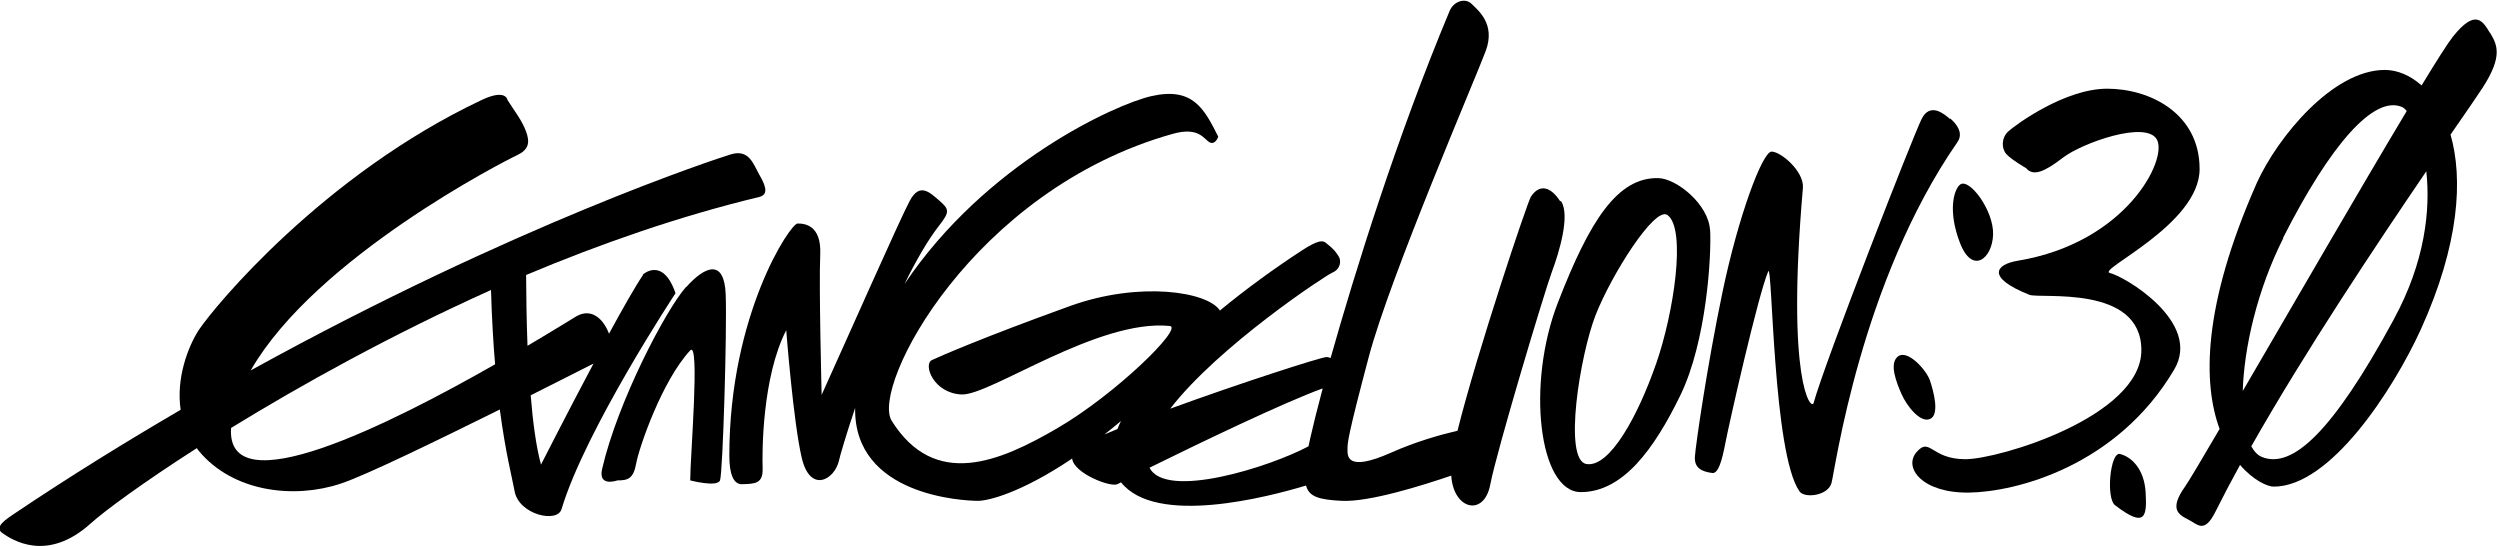 <?xml version="1.0" encoding="UTF-8"?>
<svg xmlns="http://www.w3.org/2000/svg" xmlns:dc="http://purl.org/dc/elements/1.1/" xmlns:rdf="http://www.w3.org/1999/02/22-rdf-syntax-ns#" id="vlpa" width="250px" height="54.7px" style="enable-background:new 0 0 250 54.675" version="1.1" viewBox="0 0 250 54.7" xml:space="preserve"><title>Evangelion 3.0 black logo</title>

	<path d="m64.3 27.5c-0.747 1.09-2.01 3.32-3.4 5.87-0.521-1.41-1.72-2.64-3.28-1.73-0.358 0.209-2.21 1.37-4.87 2.94-0.099-2.62-0.127-5.13-0.139-7.08 7.45-3.14 15.4-5.9 23.3-7.8 1.06-0.252 0.568-1.28 0-2.27-0.569-0.995-0.995-2.56-2.84-1.99-1.44 0.443-21.5 6.99-48 21.6 6.48-11.3 25.5-21 26.6-21.5 1.21-0.569 1.35-1.28 0.924-2.42s-1.14-1.99-1.85-3.13c0 0-0.142-1.14-2.56 0-15.8 7.45-26.7 20.6-28.3 23-1.08 1.67-2.29 4.83-1.82 7.99-5.43 3.17-11.1 6.66-16.8 10.5-1.28 0.853-1.68 1.38-0.995 1.85 0.915 0.63 4.41 2.98 8.81-0.995 1.34-1.21 5.12-4.01 10.6-7.52 0.069 0.092 0.128 0.186 0.202 0.275 3.41 4.12 9.52 4.83 14.2 3.27 2.5-0.832 9.58-4.28 15.9-7.41 0.575 4.37 1.24 6.85 1.48 8.18 0.426 2.33 4.26 3.22 4.69 1.79 2.38-7.93 11.4-21.6 11.4-21.6-1.28-3.71-3.27-1.86-3.27-1.86zm-41.2 15.3c6.98-4.29 16-9.3 26-13.8 0.083 2.81 0.227 5.28 0.409 7.43-10.4 5.93-27 14.3-26.4 6.32zm31 3.66c-0.494-1.81-0.817-4.28-1.03-6.93 2.58-1.3 4.82-2.43 6.28-3.17-2.66 5-5.25 10.1-5.25 10.1z"/>
	<path d="m68.6 28.7c-1.97 2.21-6.82 11.4-8.39 18.2-0.426 1.85 1.53 1.14 1.53 1.14 1.03 0 1.6-0.142 1.88-1.7s2.56-8.24 5.4-11.3c0.995-1.07 0 10.7 0 13 0 0 2.7 0.711 2.98 0 0.284-0.71 0.711-15.1 0.569-18.6-0.142-3.54-2.01-2.91-3.98-0.699z"/>
	<path d="m156 20.1c-0.924-1.42-2.04-1.76-2.91-0.427-0.35 0.535-5.4 15.6-7.34 23.4-1.68 0.393-4.15 1.08-6.66 2.2-4.48 1.99-4.34 0.284-4.34-0.355s0-1.21 2.13-9.24c2.13-8.03 10.7-27.9 11.7-30.6 0.994-2.7-0.782-4.05-1.42-4.69s-1.8-0.258-2.2 0.711c-5.27 12.6-9.44 26-11.9 34.7-0.153-0.064-0.304-0.1-0.438-0.09-0.646 0.046-8.68 2.63-15.6 5.16 4.83-6.26 15.5-13.3 16.2-13.6 0.853-0.355 0.924-1.21 0.64-1.64-0.284-0.427-0.367-0.625-1.28-1.35-0.32-0.254-0.782-0.284-2.42 0.782-2.74 1.79-5.57 3.84-8.17 5.99-1.23-1.9-8.06-2.95-15-0.445-8.67 3.13-12.9 4.98-13.8 5.4s0.142 3.33 2.98 3.44 13.6-7.57 20.8-6.85c1.42 0.143-5.4 6.82-11.2 10.2-5.83 3.41-12.3 6.14-16.6-0.711-2.13-3.41 8.1-23.1 28.1-28.7 2.67-0.751 3.13 0.568 3.7 0.853 0.568 0.284 0.853-0.568 0.853-0.568-1.42-2.84-2.56-4.99-6.68-4.06-3.62 0.819-16.6 6.73-24.7 18.8 1.12-2.28 2.3-4.36 3.51-5.91 0.995-1.28 0.995-1.56 0-2.42s-1.99-1.85-2.98 0-6.54 14.4-8.81 19.4c0 0-0.284-11-0.142-14 0.142-2.98-1.56-3.13-2.27-3.13-0.71 0-6.82 9.09-6.82 23.2 0 1.85 0.407 2.9 1.28 2.87 1.28-0.044 2.1-0.03 2.05-1.6-0.056-1.56-0.056-9.1 2.36-13.8 0 0 0.711 9.24 1.56 12.8 0.853 3.55 3.27 2.13 3.7 0.284 0.139-0.601 0.729-2.63 1.63-5.31-0.151 8.81 10.9 9.29 12.3 9.29 0.973 0 4.25-0.763 9.4-4.23 0.165 1.48 3.85 2.91 4.54 2.56 0.095-0.049 0.218-0.111 0.352-0.18 3.5 4.41 14.7 1.46 18.5 0.318 0.299 1.16 1.36 1.41 3.52 1.53 2.8 0.156 8.21-1.57 11-2.52 0.207 3.41 3.28 4.15 3.9 0.901 0.651-3.4 5.46-19.4 6.17-21.3s1.84-5.61 0.919-7.03zm-43.9 22c-0.132 0.271-0.251 0.538-0.356 0.803-0.458 0.187-0.893 0.368-1.3 0.543 0.537-0.421 1.09-0.872 1.66-1.35zm2.87 4.66c4.87-2.4 13.4-6.51 17.3-7.92-0.572 2.15-0.992 3.85-1.24 4.96-0.065 0.293-0.124 0.564-0.18 0.83-3.84 2.06-14.3 5.37-15.9 2.13z"/>
	<path d="m171 23c-0.143-2.56-3.34-5.16-5.19-5.19-4.05-0.071-6.82 4.19-10 12.4-3.2 8.17-1.92 19 2.27 19s7.32-4.26 9.95-9.67c2.63-5.4 3.13-14 2.98-16.6zm-5.4 13.4c-1.78 5.12-4.62 10.4-6.96 10s-0.64-10.9 0.924-14.9c1.56-3.98 5.9-10.9 7.18-10 1.91 1.38 0.639 9.81-1.14 14.9z"/>
	<path d="m195 11.9c-0.569-0.498-1.99-1.71-2.84 0-0.853 1.71-9.64 24.2-10.8 28.4-0.214 0.782-2.76-1.96-1.07-21.5 0.143-1.65-2.2-3.64-3.13-3.64s-3.34 6.54-4.9 14c-1.56 7.46-2.7 15.4-2.77 16.5s0.613 1.49 1.73 1.64c0.613 0.077 0.974-1.21 1.33-3.06 0.355-1.85 3.25-14.7 4.27-17.1 0.426-0.995 0.459 18.2 3.13 22 0.498 0.711 2.84 0.455 3.2-0.839s2.89-20.1 12.6-34.1c0.639-0.923-0.142-1.85-0.711-2.34z"/>
	<path d="m196 24.3c1.24 3.2 3.24 1.56 3.31-0.854 0.071-2.42-2.41-5.71-3.31-4.98-0.614 0.498-1.24 2.63 0 5.83z"/>
	<path d="m193 41.9c0.995-0.426 0.355-2.77 0-3.84-0.355-1.06-2.24-3.15-3.2-2.42-0.924 0.71-0.143 2.63 0.355 3.77s1.85 2.91 2.84 2.49z"/>
	<path d="m211 27.3c-1.42-0.285 8.96-4.83 8.96-10.4s-4.98-8.03-9.24-8.03c-4.26 0-9.17 3.62-9.88 4.26-0.71 0.64-0.71 1.71-0.213 2.27s1.99 1.42 1.99 1.42c0.711 0.853 1.85 0.355 3.7-1.07 1.85-1.42 8.32-3.77 9.38-1.78 1.07 1.99-3.07 10.3-13.9 12.1-2.2 0.354-3.27 1.65 1.14 3.41 1.07 0.426 11.2-1.07 11.2 5.54 0 6.61-14.2 10.9-17.6 10.9-3.46 0-3.53-2.27-4.88-0.711-1.35 1.56 0.569 4.12 5.26 4.05s14.8-2.65 20.5-12.3c2.84-4.76-5.05-9.38-6.47-9.67z"/>
	<path d="m249 3.3c-0.711-1.17-1.42-2.49-3.7 0.354-0.499 0.624-1.63 2.4-3.14 4.89-1.15-1.02-2.44-1.55-3.68-1.55-5.19 0-10.7 6.68-12.8 11.3-5.48 12.4-5.38 20.1-3.72 24.6-1.84 3.14-3.12 5.3-3.46 5.77-1.56 2.2-0.711 2.77 0.284 3.27s1.64 1.49 2.77-0.781c0.748-1.5 1.57-3.06 2.45-4.66 1.34 1.56 2.76 2.17 3.37 2.17 5.65 0 11.9-9.6 14.7-15.7 3.88-8.55 4.24-15.1 2.98-19.5 1.61-2.33 2.76-3.99 3.21-4.69 2.06-3.2 1.45-4.33 0.712-5.54zm-20.7 20.5c4.76-9.38 9.1-14.3 11.9-13.1 0.14 0.058 0.302 0.193 0.475 0.4-4.62 7.7-11.5 19.6-16.4 28 0.132-4.33 1.44-10.1 4.06-15.3zm11.1 8.1c-6.18 11.4-10.2 15-13.2 13.8-0.427-0.169-0.782-0.54-1.07-1.07 5.44-9.59 12.6-20.3 17.5-27.5 0.422 3.83-0.116 9.05-3.25 14.8z"/>
	<path d="m212 45.4c-0.977-0.238-1.42 4.41-0.497 5.12 3.04 2.34 3.2 1.14 3.06-1.28s-1.49-3.58-2.56-3.84z"/>

</svg>
